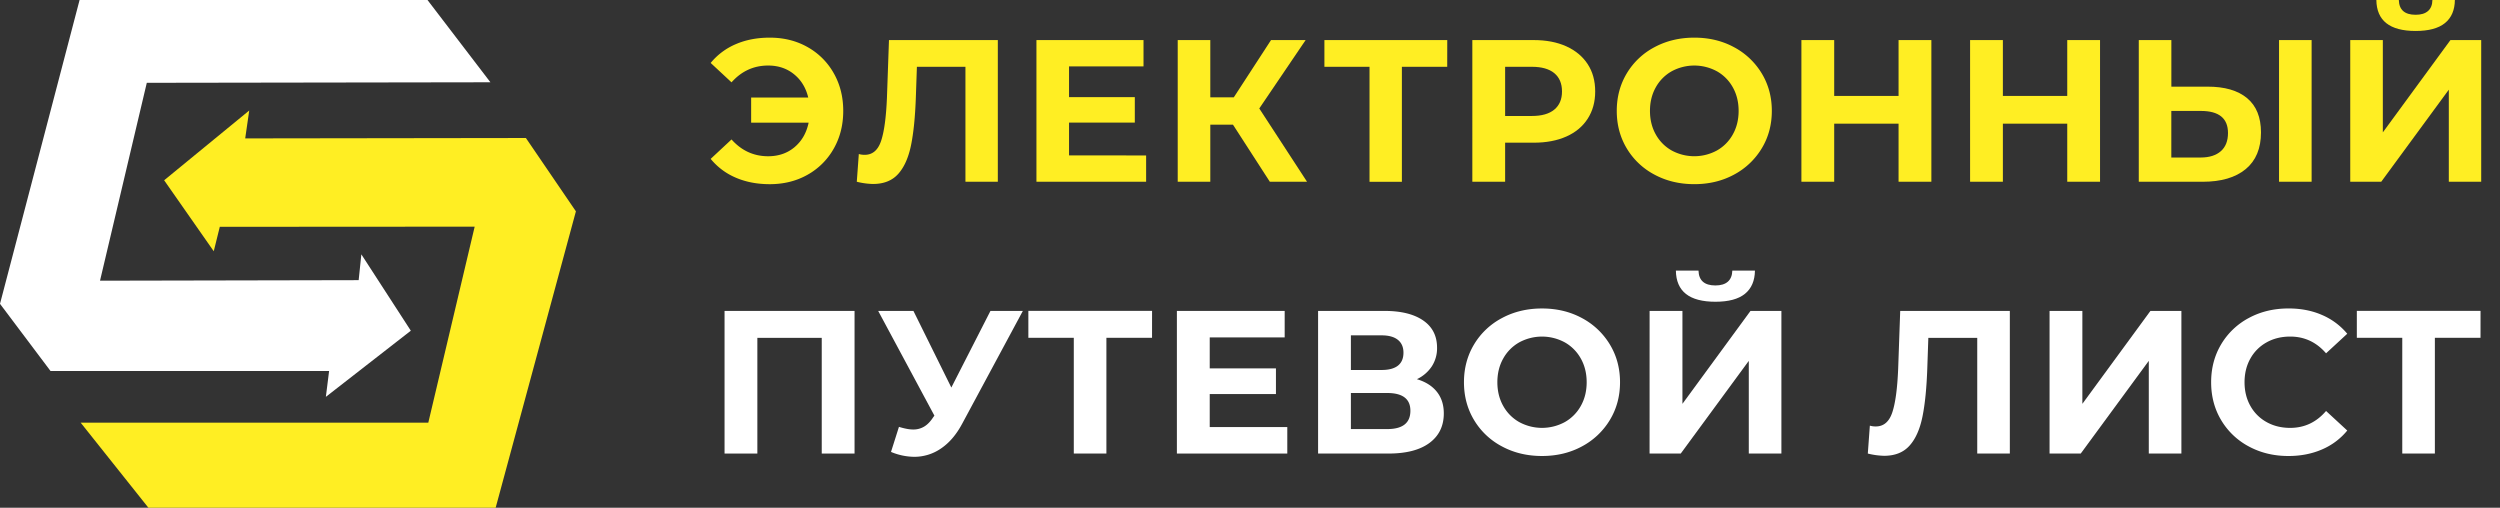 <?xml version="1.0" encoding="UTF-8"?> <svg xmlns="http://www.w3.org/2000/svg" id="Слой_1" data-name="Слой 1" viewBox="0 0 3435.5 697.75"><rect x="0" y="0" width="3435.5" height="697.75" fill="#333333" stroke="none"/> <defs> <style>.cls-1{fill:#fff;}.cls-2{fill:#ffee23;}</style> </defs> <title>Logo_svg</title> <polygon class="cls-1" points="673.92 113.06 587.46 0 109.36 0 0 417.5 69.46 509.87 452.24 509.87 447.8 545.34 564.55 454.45 496.57 349.52 492.88 384.99 137.44 385.73 201.73 113.8 673.92 113.06"></polygon> <polygon class="cls-2" points="336.96 190.2 342.5 151.85 225.56 247.73 293.73 345.27 302.04 311.69 652.3 311.47 588.57 580.81 110.84 580.81 203.95 697.75 681.12 697.75 791.41 290.41 722.69 189.65 336.96 190.2"></polygon> <path class="cls-2" d="M1109.7,64.67a93.68,93.68,0,0,1,36,35.88q13.07,22.95,13.07,51.87t-13.07,51.87a93.68,93.68,0,0,1-36,35.88q-22.95,12.93-51.87,12.93-25.87,0-46.59-8.9a89.88,89.88,0,0,1-34.63-25.87l28.65-26.7q20.58,23.09,50.34,23.09,21.41,0,36.3-12.52t19.33-33.66h-79V134.06h78.44q-4.73-20-19.47-32t-35.6-12q-29.77,0-50.34,23.09L976.61,86.5a90,90,0,0,1,34.63-25.87q20.72-8.9,46.59-8.9Q1086.75,51.73,1109.7,64.67Z"></path> <path class="cls-2" d="M1371.21,55.07v194.7h-44.5v-158H1260l-1.39,40.61q-1.39,41.45-6.67,67.17t-17.66,39.5q-12.38,13.77-34.63,13.77a100.35,100.35,0,0,1-22.25-3.06l2.78-38.11a27.29,27.29,0,0,0,8.07,1.11q16.13,0,22.53-19.05t8.07-59.66l2.78-79Z"></path> <path class="cls-2" d="M1575,213.61v36.16H1424.28V55.07h147.14V91.23H1469.06v42.28h90.4v35h-90.4v45.06Z"></path> <path class="cls-2" d="M1694.36,171.34H1663.2v78.44h-44.78V55.07h44.78v78.72h32.26l51.18-78.72h47.56l-63.7,94,65.64,100.69H1745Z"></path> <path class="cls-2" d="M1988.77,91.79h-62.3v158H1882v-158h-62V55.07h168.83Z"></path> <path class="cls-2" d="M2152.48,63.69q19,8.62,29.34,24.48t10.29,37.55q0,21.42-10.29,37.41t-29.34,24.48q-19.05,8.49-44.92,8.48h-39.22v53.68h-45.06V55.07h84.28Q2133.43,55.07,2152.48,63.69Zm-16.55,86.92q10.57-8.76,10.57-24.89,0-16.41-10.57-25.17t-30.87-8.76h-36.71v67.59h36.71Q2125.36,159.38,2135.93,150.61Z"></path> <path class="cls-2" d="M2273.64,240a97,97,0,0,1-38.11-36q-13.77-22.95-13.77-51.6t13.77-51.6a97,97,0,0,1,38.11-36Q2298,51.74,2328.3,51.73t54.52,13.07a98.32,98.32,0,0,1,38.11,36q13.91,22.95,13.91,51.6T2420.92,204a98.29,98.29,0,0,1-38.11,36q-24.2,13.08-54.52,13.07T2273.64,240Zm85.81-33.24a56.9,56.9,0,0,0,21.83-22.11q7.93-14.19,7.93-32.27t-7.93-32.27A56.89,56.89,0,0,0,2359.45,98a65.17,65.17,0,0,0-62.3,0,56.87,56.87,0,0,0-21.83,22.11q-7.93,14.19-7.93,32.27t7.93,32.27a56.87,56.87,0,0,0,21.83,22.11,65.17,65.17,0,0,0,62.3,0Z"></path> <path class="cls-2" d="M2654.09,55.07v194.7H2609V169.95h-88.45v79.83h-45.06V55.07h45.06v76.77H2609V55.07Z"></path> <path class="cls-2" d="M2885.87,55.07v194.7h-45.06V169.95h-88.45v79.83H2707.3V55.07h45.06v76.77h88.45V55.07Z"></path> <path class="cls-2" d="M3088,134.9q19,15.85,19.05,47,0,33.1-21,50.48T3027,249.77h-87.89V55.07h44.78v64h49.51Q3069,119,3088,134.9Zm-36.16,72.87q9.87-8.62,9.87-25,0-30.31-37.27-30.32h-40.61v64h40.61Q3042,216.4,3051.86,207.77Zm80-152.7h44.78v194.7h-44.78Z"></path> <path class="cls-2" d="M3229.71,55.07h44.78V181.91l92.9-126.83h42.28v194.7h-44.5V123.22l-92.9,126.56h-42.56ZM3265.59,0h30.88q.55,20.31,23.09,20.3,11.12,0,17-5.15T3342.63,0h30.87q-.28,20.86-13.63,31.71t-40.33,10.85Q3266.14,42.55,3265.59,0Z"></path> <path class="cls-1" d="M1174.32,427.27v196h-45.08v-159h-88.48v159H995.68v-196Z"></path> <path class="cls-1" d="M1405.6,427.27l-83.44,155.12q-12,22.4-29,33.88a64.34,64.34,0,0,1-36.82,11.48,84.5,84.5,0,0,1-31.92-6.72l10.92-34.44q11.76,3.64,19.6,3.64a28.65,28.65,0,0,0,15.12-4.06q6.72-4.06,12.32-12.74l1.68-2.24L1206.8,427.27h48.44l52.08,105.28,53.76-105.28Z"></path> <path class="cls-1" d="M1583.13,464.23h-62.72v159h-44.8v-159h-62.44v-37h170Z"></path> <path class="cls-1" d="M1769,586.87v36.4H1617.28v-196H1765.4v36.4h-103v42.56h91v35.28h-91v45.36Z"></path> <path class="cls-1" d="M1974.56,538.43q9.52,12,9.52,29.68,0,26-19.74,40.6t-56.42,14.56h-96.6v-196h91.28q34.16,0,53.2,13.16t19,37.52a45.53,45.53,0,0,1-7.28,25.62,50.24,50.24,0,0,1-20.44,17.5Q1965,526.39,1974.56,538.43Zm-118.16-30h42.28q14.84,0,22.4-6t7.56-17.78q0-11.48-7.7-17.64t-22.26-6.16H1856.4Zm81.76,56q0-24.36-31.92-24.36H1856.4v49.56h49.84Q1938.16,589.67,1938.16,564.47Z"></path> <path class="cls-1" d="M2064,613.47a97.65,97.65,0,0,1-38.36-36.26q-13.86-23.1-13.86-51.94t13.86-51.94A97.68,97.68,0,0,1,2064,437.07q24.5-13.16,55-13.16t54.88,13.16a99,99,0,0,1,38.36,36.26q14,23.1,14,51.94t-14,51.94a99,99,0,0,1-38.36,36.26q-24.36,13.16-54.88,13.16T2064,613.47ZM2150.4,580a57.27,57.27,0,0,0,22-22.26q8-14.28,8-32.48t-8-32.48a57.27,57.27,0,0,0-22-22.26,65.61,65.61,0,0,0-62.72,0,57.25,57.25,0,0,0-22,22.26q-8,14.28-8,32.48t8,32.48a57.25,57.25,0,0,0,22,22.26,65.61,65.61,0,0,0,62.72,0Z"></path> <path class="cls-1" d="M2266.88,427.27H2312V554.95l93.52-127.68H2448v196h-44.8V495.87l-93.52,127.4h-42.84ZM2303,371.83h31.08q.56,20.44,23.24,20.44,11.2,0,17.08-5.18t6.16-15.26h31.08q-.28,21-13.72,31.92t-40.6,10.92Q2303.56,414.67,2303,371.83Z"></path> <path class="cls-1" d="M2761.92,427.27v196h-44.8v-159h-67.2l-1.4,40.88q-1.4,41.72-6.72,67.62T2624,612.49q-12.46,13.86-34.86,13.86a101,101,0,0,1-22.4-3.08l2.8-38.36a27.48,27.48,0,0,0,8.12,1.12q16.24,0,22.68-19.18t8.12-60.06l2.8-79.52Z"></path> <path class="cls-1" d="M2816.51,427.27h45.08V554.95l93.52-127.68h42.56v196h-44.8V495.87l-93.52,127.4h-42.84Z"></path> <path class="cls-1" d="M3090.49,613.61a97.15,97.15,0,0,1-38.08-36.12q-13.86-23.1-13.86-52.22T3052.41,473a97.15,97.15,0,0,1,38.08-36.12q24.22-13,54.46-13,25.48,0,46.06,9a92.31,92.31,0,0,1,34.58,25.76l-29.12,26.88q-19.88-23-49.28-23-18.2,0-32.48,8a56.73,56.73,0,0,0-22.26,22.26q-8,14.28-8,32.48t8,32.48A56.73,56.73,0,0,0,3114.71,580q14.28,8,32.48,8,29.4,0,49.28-23.24l29.12,26.88a90.78,90.78,0,0,1-34.72,26q-20.72,9-46.2,9Q3114.71,626.63,3090.49,613.61Z"></path> <path class="cls-1" d="M3408.72,464.23H3346v159h-44.8v-159h-62.44v-37h170Z"></path> </svg> 